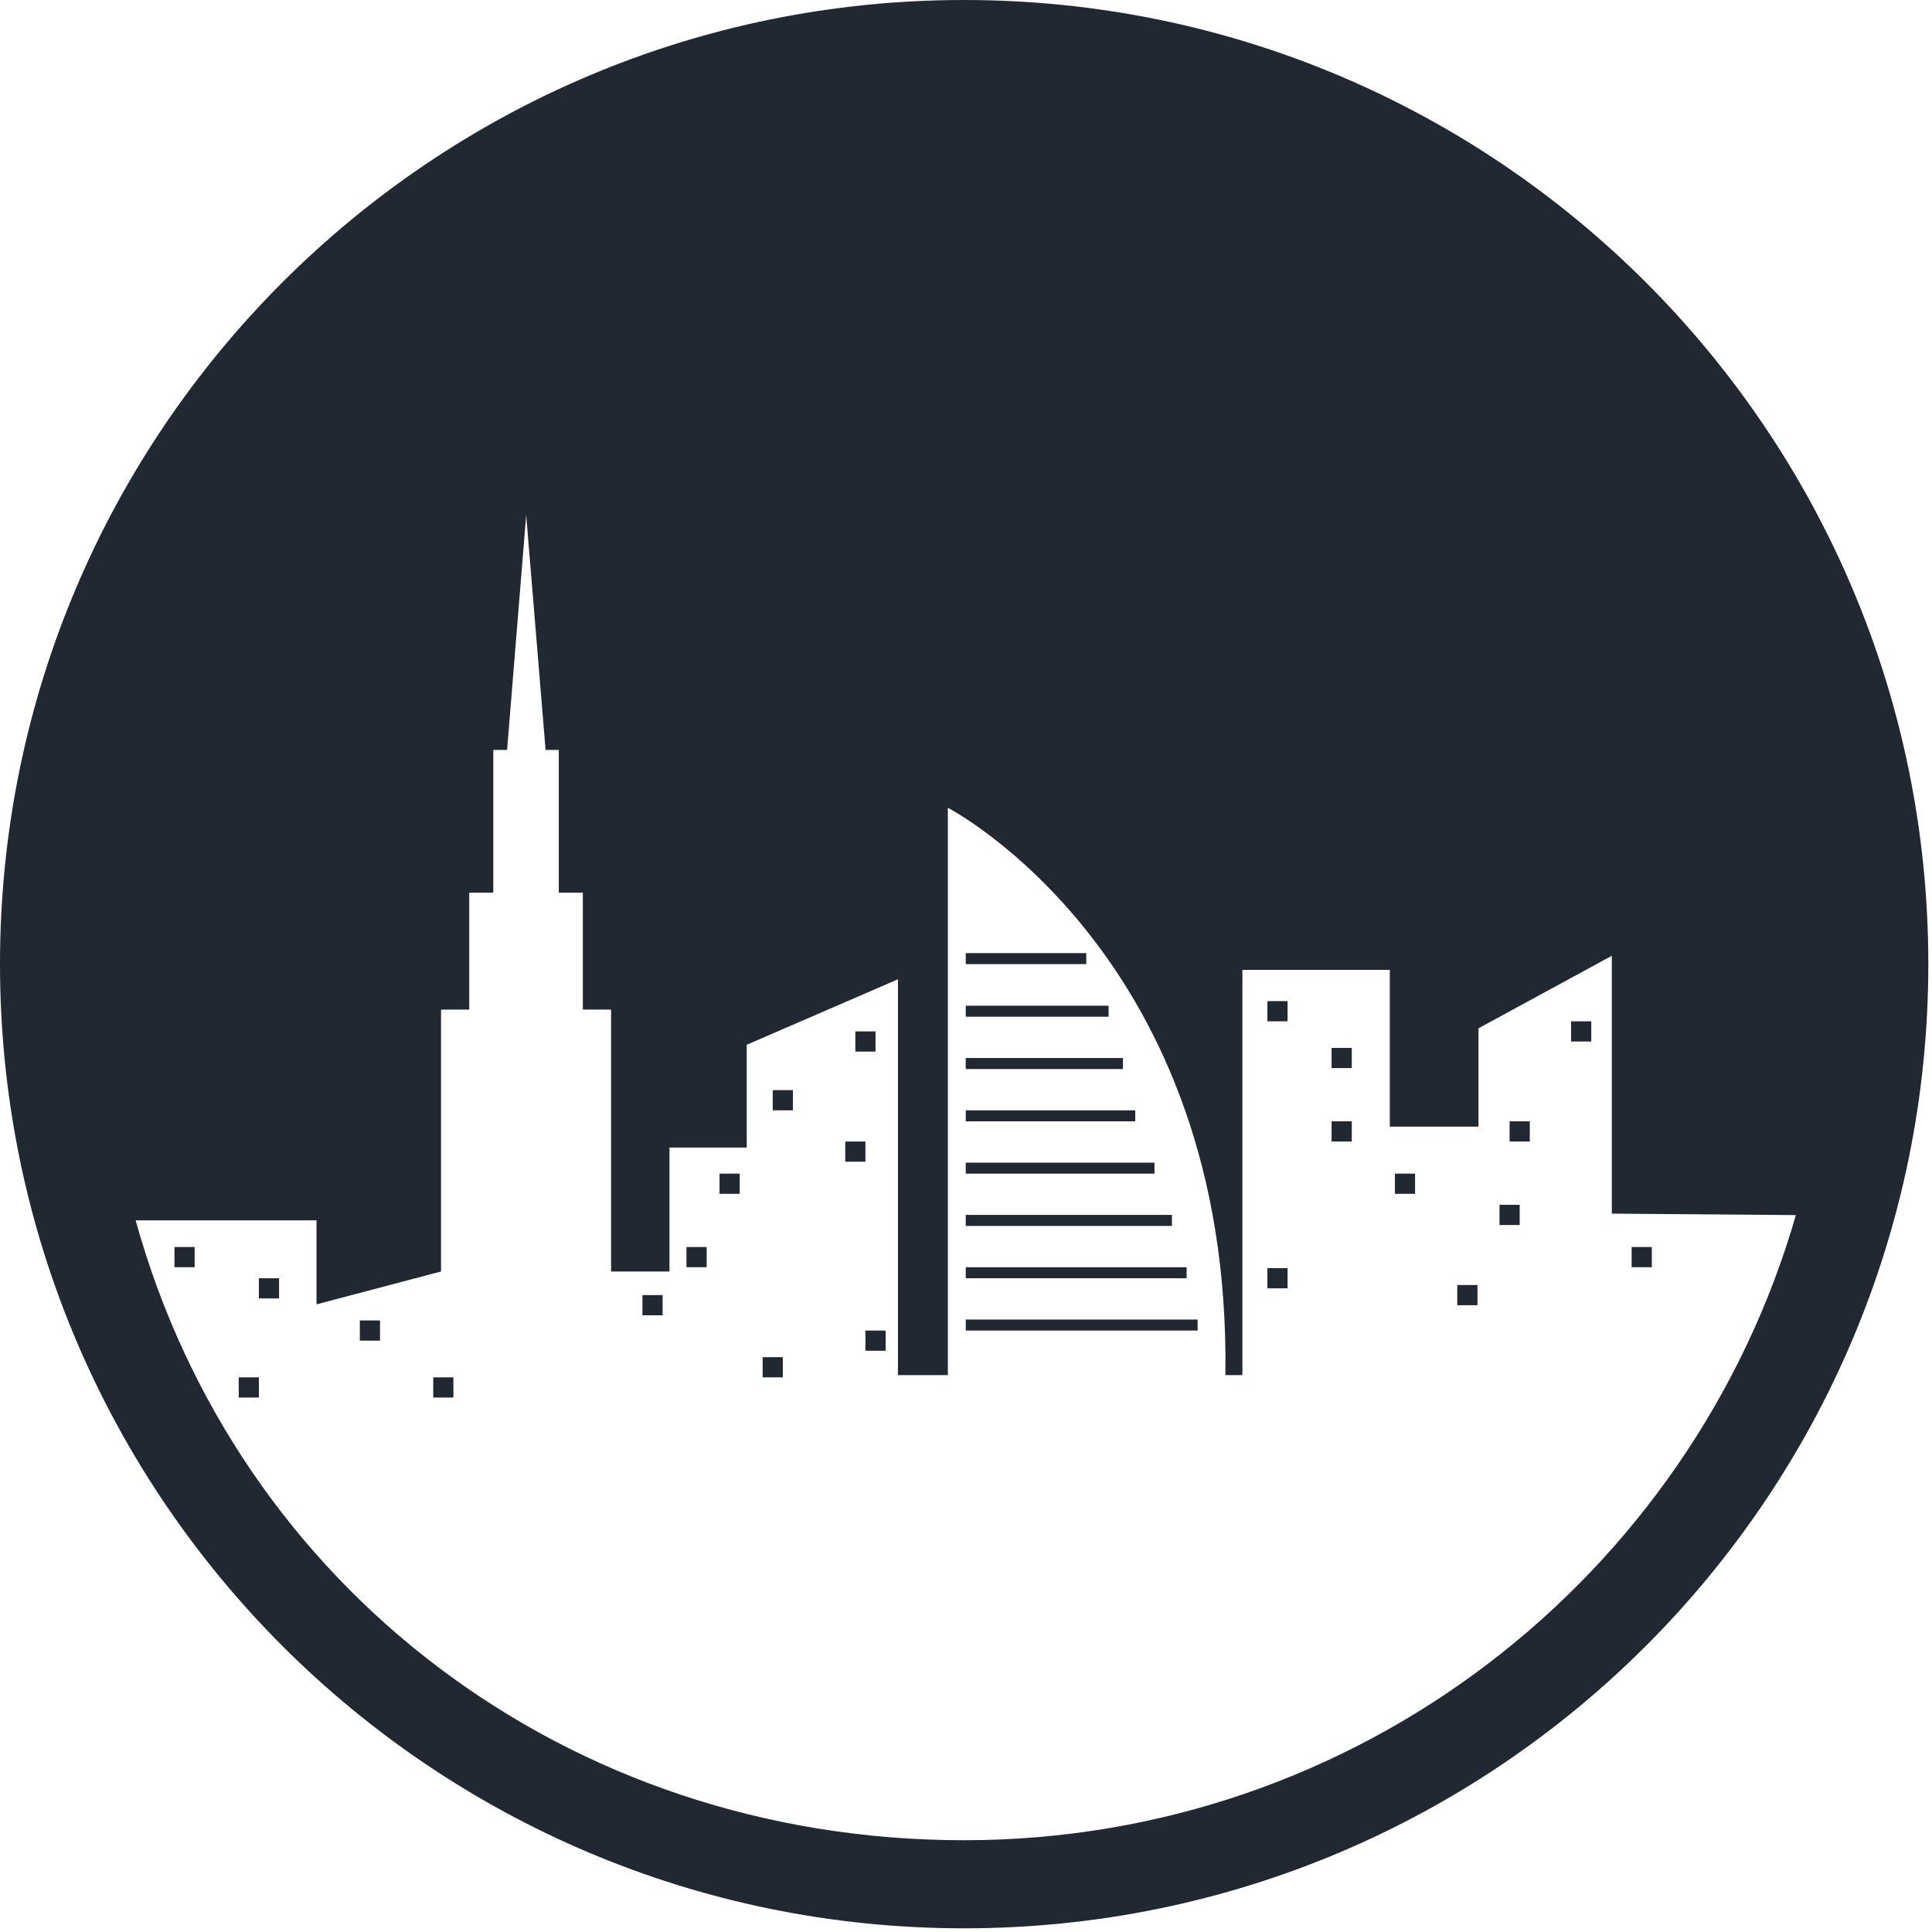 <?xml version="1.0" encoding="UTF-8"?>
<svg xmlns="http://www.w3.org/2000/svg" xmlns:xlink="http://www.w3.org/1999/xlink" width="350" zoomAndPan="magnify" viewBox="0 0 262.5 262.5" height="350" preserveAspectRatio="xMidYMid meet" version="1.0">
  <path fill="#222831" d="M 262 130.98 C 262 203.355 203.348 262 130.98 262 C 58.645 262 0 203.355 0 130.98 C 0 58.645 58.645 0 130.98 0 C 203.348 0 262 58.645 262 130.98 Z M 130.98 250.031 C 184.602 250.031 229.844 214.164 244.008 165.094 L 218.996 164.895 L 218.996 129.863 L 200.879 139.715 L 200.879 153.078 L 188.832 153.078 L 188.832 131.777 L 168.805 131.777 L 168.805 186.836 L 166.492 186.836 C 167.324 129.664 128.785 109.754 128.785 109.754 L 128.785 186.836 L 122.004 186.836 L 122.004 133.055 L 101.457 141.953 L 101.457 155.918 L 90.961 155.918 L 90.961 172.758 L 83.027 172.758 L 83.027 137.172 L 79.191 137.172 L 79.191 121.289 L 75.922 121.289 L 75.922 101.895 L 74.129 101.895 L 71.492 69.977 L 68.898 101.895 L 67.02 101.895 L 67.02 121.289 L 63.754 121.289 L 63.754 137.172 L 59.922 137.172 L 59.922 172.758 L 43.004 177.223 L 43.004 165.812 L 18.43 165.812 C 32.199 215.52 76.918 250.031 130.98 250.031 Z M 130.98 250.031 " fill-opacity="1" fill-rule="nonzero"></path>
  <path fill="#222831" d="M 131.215 129.5 L 147.59 129.5 L 147.59 130.996 L 131.215 130.996 Z M 131.215 129.5 " fill-opacity="1" fill-rule="nonzero"></path>
  <path fill="#222831" d="M 131.215 136.645 L 150.625 136.645 L 150.625 138.141 L 131.215 138.141 Z M 131.215 136.645 " fill-opacity="1" fill-rule="nonzero"></path>
  <path fill="#222831" d="M 131.215 143.754 L 152.574 143.754 L 152.574 145.25 L 131.215 145.25 Z M 131.215 143.754 " fill-opacity="1" fill-rule="nonzero"></path>
  <path fill="#222831" d="M 131.215 150.859 L 154.242 150.859 L 154.242 152.355 L 131.215 152.355 Z M 131.215 150.859 " fill-opacity="1" fill-rule="nonzero"></path>
  <path fill="#222831" d="M 131.215 157.969 L 156.859 157.969 L 156.859 159.461 L 131.215 159.461 Z M 131.215 157.969 " fill-opacity="1" fill-rule="nonzero"></path>
  <path fill="#222831" d="M 131.215 165.07 L 159.227 165.07 L 159.227 166.566 L 131.215 166.566 Z M 131.215 165.07 " fill-opacity="1" fill-rule="nonzero"></path>
  <path fill="#222831" d="M 131.215 172.18 L 161.227 172.18 L 161.227 173.676 L 131.215 173.676 Z M 131.215 172.18 " fill-opacity="1" fill-rule="nonzero"></path>
  <path fill="#222831" d="M 131.215 179.285 L 162.719 179.285 L 162.719 180.781 L 131.215 180.781 Z M 131.215 179.285 " fill-opacity="1" fill-rule="nonzero"></path>
  <path fill="#222831" d="M 172.195 136.023 L 174.938 136.023 L 174.938 138.766 L 172.195 138.766 Z M 172.195 136.023 " fill-opacity="1" fill-rule="nonzero"></path>
  <path fill="#222831" d="M 180.922 142.383 L 183.664 142.383 L 183.664 145.121 L 180.922 145.121 Z M 180.922 142.383 " fill-opacity="1" fill-rule="nonzero"></path>
  <path fill="#222831" d="M 180.922 152.355 L 183.664 152.355 L 183.664 155.098 L 180.922 155.098 Z M 180.922 152.355 " fill-opacity="1" fill-rule="nonzero"></path>
  <path fill="#222831" d="M 172.195 172.301 L 174.938 172.301 L 174.938 175.043 L 172.195 175.043 Z M 172.195 172.301 " fill-opacity="1" fill-rule="nonzero"></path>
  <path fill="#222831" d="M 189.523 159.461 L 192.266 159.461 L 192.266 162.203 L 189.523 162.203 Z M 189.523 159.461 " fill-opacity="1" fill-rule="nonzero"></path>
  <path fill="#222831" d="M 198 174.594 L 200.746 174.594 L 200.746 177.34 L 198 177.34 Z M 198 174.594 " fill-opacity="1" fill-rule="nonzero"></path>
  <path fill="#222831" d="M 116.215 140.137 L 118.957 140.137 L 118.957 142.879 L 116.215 142.879 Z M 116.215 140.137 " fill-opacity="1" fill-rule="nonzero"></path>
  <path fill="#222831" d="M 104.992 148.117 L 107.734 148.117 L 107.734 150.859 L 104.992 150.859 Z M 104.992 148.117 " fill-opacity="1" fill-rule="nonzero"></path>
  <path fill="#222831" d="M 114.844 155.098 L 117.586 155.098 L 117.586 157.84 L 114.844 157.84 Z M 114.844 155.098 " fill-opacity="1" fill-rule="nonzero"></path>
  <path fill="#222831" d="M 97.762 159.461 L 100.504 159.461 L 100.504 162.203 L 97.762 162.203 Z M 97.762 159.461 " fill-opacity="1" fill-rule="nonzero"></path>
  <path fill="#222831" d="M 93.273 169.434 L 96.016 169.434 L 96.016 172.176 L 93.273 172.176 Z M 93.273 169.434 " fill-opacity="1" fill-rule="nonzero"></path>
  <path fill="#222831" d="M 117.586 180.781 L 120.328 180.781 L 120.328 183.523 L 117.586 183.523 Z M 117.586 180.781 " fill-opacity="1" fill-rule="nonzero"></path>
  <path fill="#222831" d="M 103.621 184.398 L 106.363 184.398 L 106.363 187.141 L 103.621 187.141 Z M 103.621 184.398 " fill-opacity="1" fill-rule="nonzero"></path>
  <path fill="#222831" d="M 87.289 175.965 L 90.031 175.965 L 90.031 178.707 L 87.289 178.707 Z M 87.289 175.965 " fill-opacity="1" fill-rule="nonzero"></path>
  <path fill="#222831" d="M 23.703 169.434 L 26.445 169.434 L 26.445 172.176 L 23.703 172.176 Z M 23.703 169.434 " fill-opacity="1" fill-rule="nonzero"></path>
  <path fill="#222831" d="M 35.176 173.676 L 37.918 173.676 L 37.918 176.418 L 35.176 176.418 Z M 35.176 173.676 " fill-opacity="1" fill-rule="nonzero"></path>
  <path fill="#222831" d="M 32.434 187.141 L 35.176 187.141 L 35.176 189.883 L 32.434 189.883 Z M 32.434 187.141 " fill-opacity="1" fill-rule="nonzero"></path>
  <path fill="#222831" d="M 48.891 179.41 L 51.633 179.41 L 51.633 182.152 L 48.891 182.152 Z M 48.891 179.41 " fill-opacity="1" fill-rule="nonzero"></path>
  <path fill="#222831" d="M 58.863 187.141 L 61.605 187.141 L 61.605 189.883 L 58.863 189.883 Z M 58.863 187.141 " fill-opacity="1" fill-rule="nonzero"></path>
  <path fill="#222831" d="M 203.738 163.699 L 206.48 163.699 L 206.48 166.445 L 203.738 166.445 Z M 203.738 163.699 " fill-opacity="1" fill-rule="nonzero"></path>
  <path fill="#222831" d="M 221.691 169.434 L 224.434 169.434 L 224.434 172.176 L 221.691 172.176 Z M 221.691 169.434 " fill-opacity="1" fill-rule="nonzero"></path>
  <path fill="#222831" d="M 205.109 152.355 L 207.852 152.355 L 207.852 155.098 L 205.109 155.098 Z M 205.109 152.355 " fill-opacity="1" fill-rule="nonzero"></path>
  <path fill="#222831" d="M 213.461 138.766 L 216.203 138.766 L 216.203 141.508 L 213.461 141.508 Z M 213.461 138.766 " fill-opacity="1" fill-rule="nonzero"></path>
</svg>
